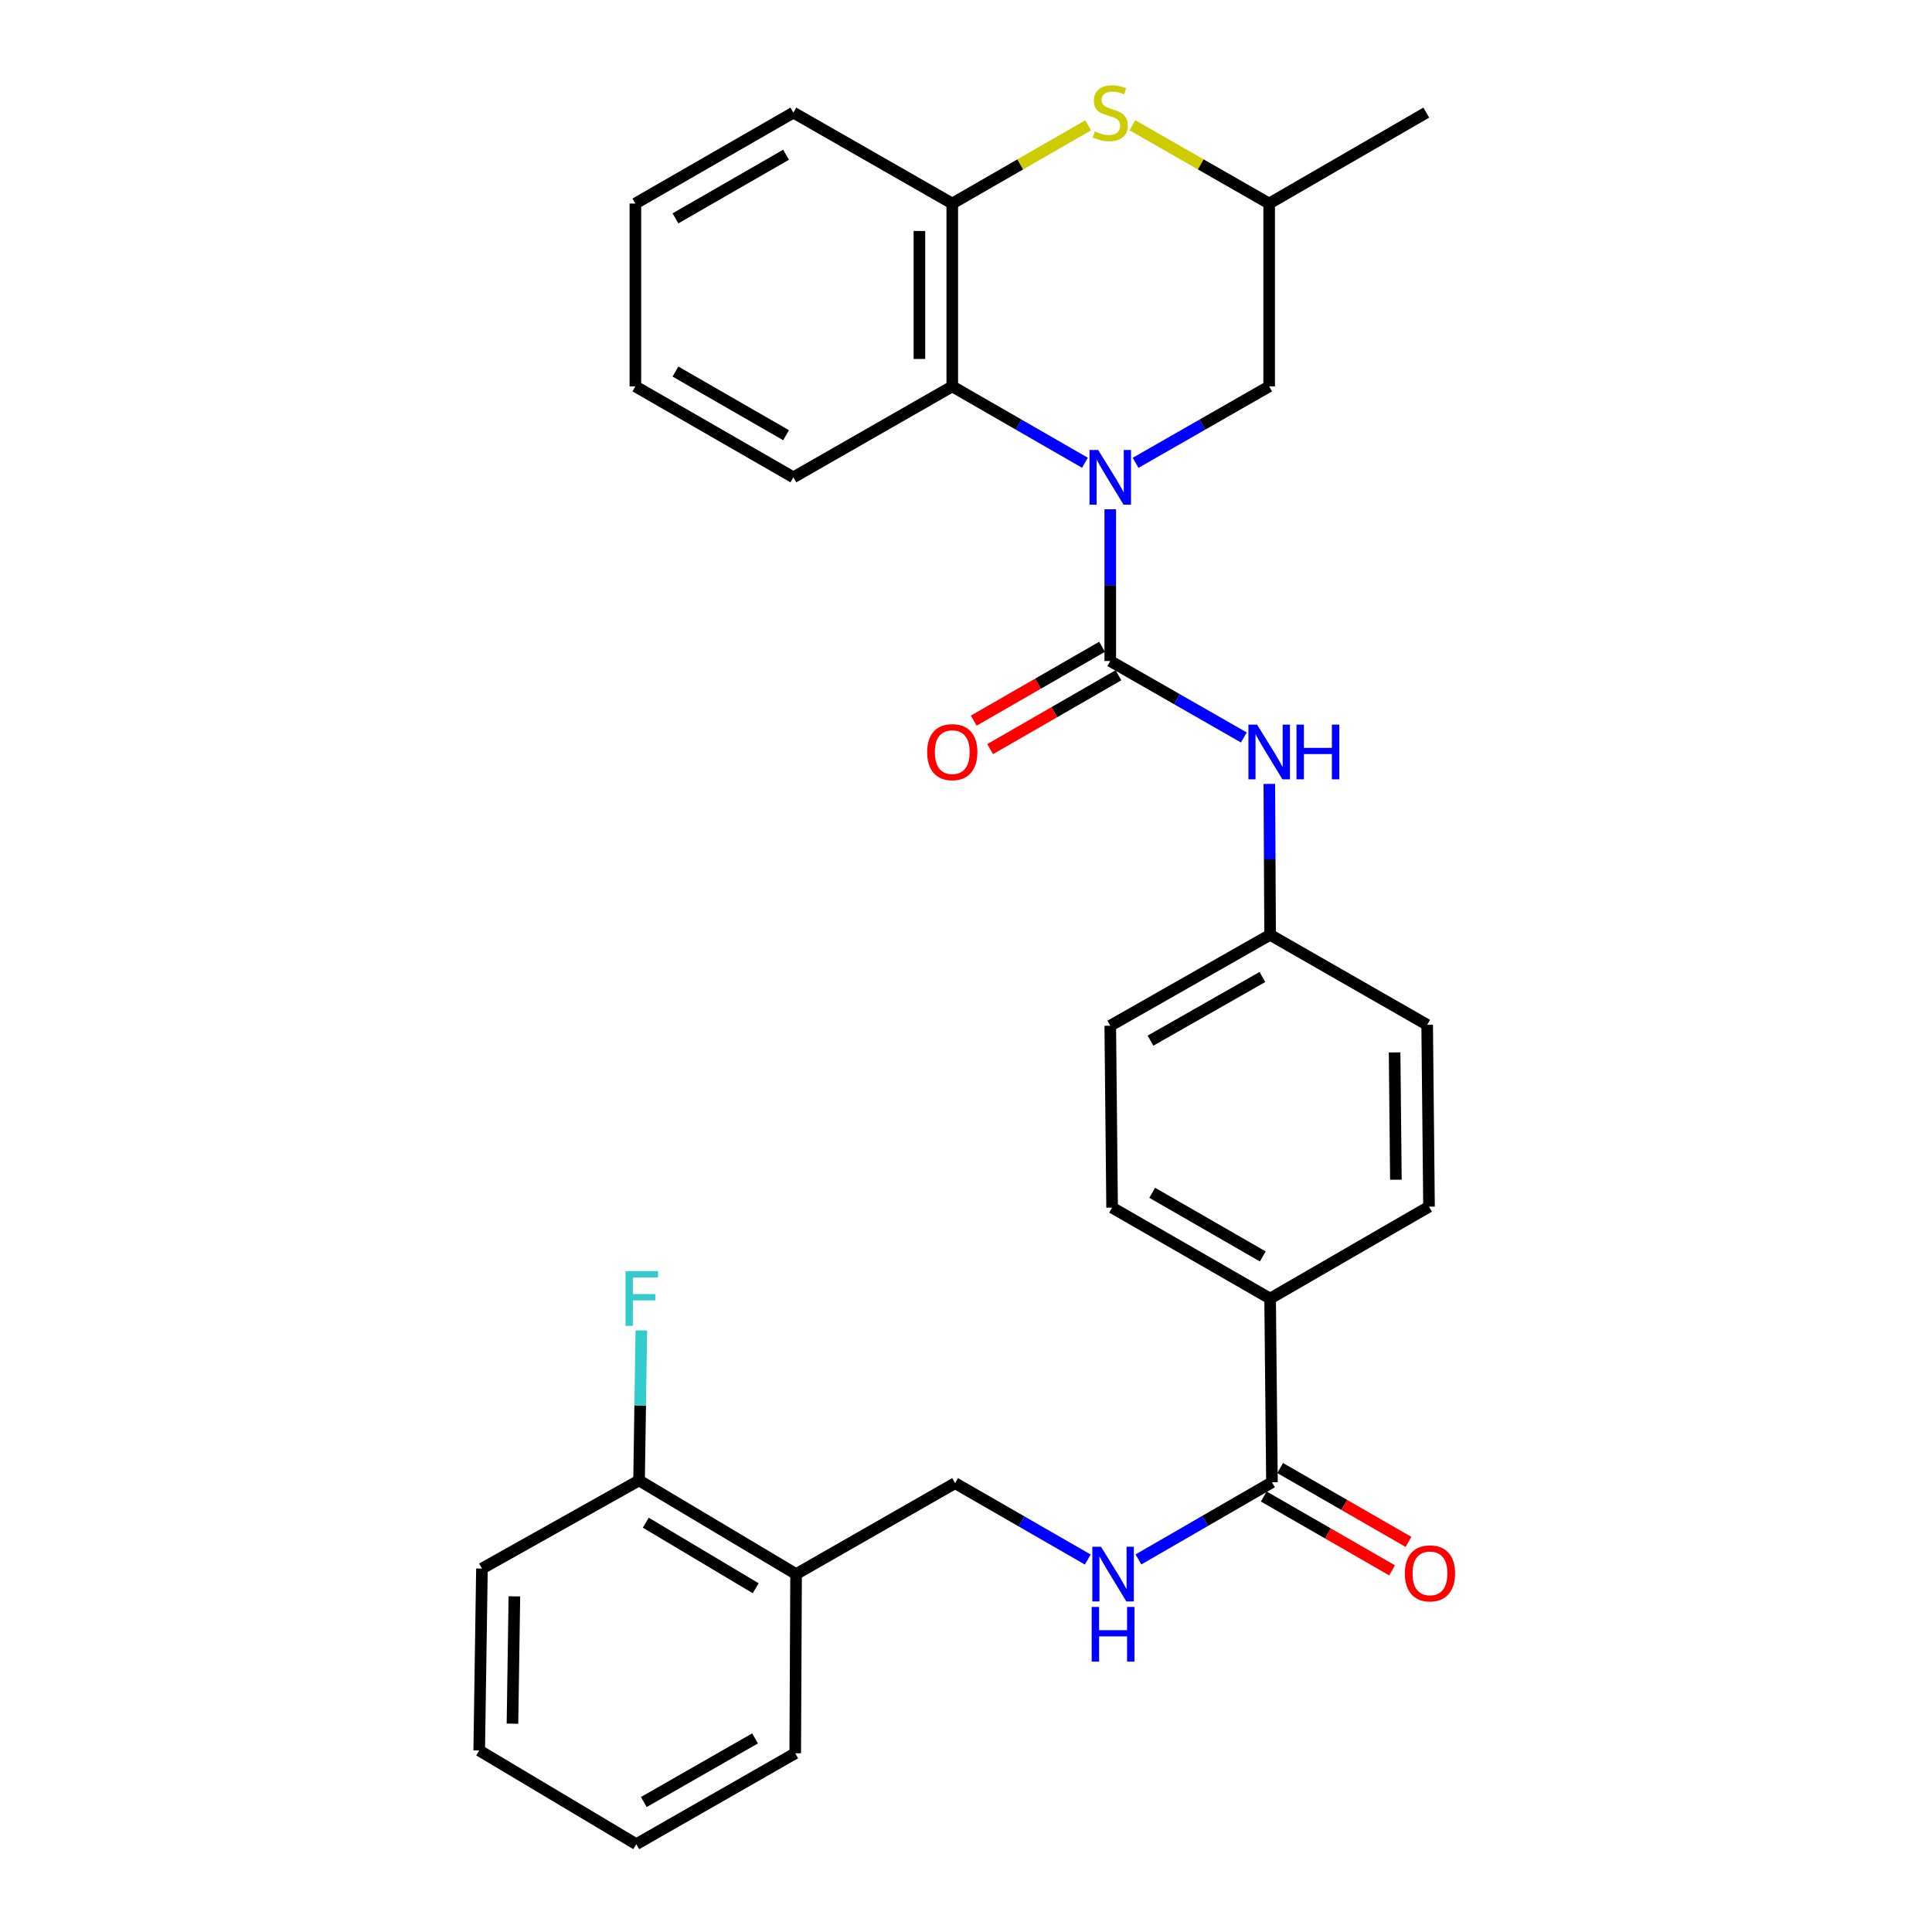 <?xml version='1.0' encoding='iso-8859-1'?>
<svg version='1.1' baseProfile='full'
              xmlns='http://www.w3.org/2000/svg'
                      xmlns:rdkit='http://www.rdkit.org/xml'
                      xmlns:xlink='http://www.w3.org/1999/xlink'
                  xml:space='preserve'
width='1000px' height='1000px' viewBox='0 0 1000 1000'>
<!-- END OF HEADER -->
<rect style='opacity:1.0;fill:#FFFFFF;stroke:none' width='1000' height='1000' x='0' y='0'> </rect>
<path class='bond-0' d='M 574.668,263.599 L 574.668,302.873' style='fill:none;fill-rule:evenodd;stroke:#0000FF;stroke-width:6px;stroke-linecap:butt;stroke-linejoin:miter;stroke-opacity:1' />
<path class='bond-0' d='M 574.668,302.873 L 574.668,342.147' style='fill:none;fill-rule:evenodd;stroke:#000000;stroke-width:6px;stroke-linecap:butt;stroke-linejoin:miter;stroke-opacity:1' />
<path class='bond-1' d='M 561.569,239.522 L 527.231,219.756' style='fill:none;fill-rule:evenodd;stroke:#0000FF;stroke-width:6px;stroke-linecap:butt;stroke-linejoin:miter;stroke-opacity:1' />
<path class='bond-1' d='M 527.231,219.756 L 492.892,199.991' style='fill:none;fill-rule:evenodd;stroke:#000000;stroke-width:6px;stroke-linecap:butt;stroke-linejoin:miter;stroke-opacity:1' />
<path class='bond-6' d='M 587.777,239.559 L 622.347,219.775' style='fill:none;fill-rule:evenodd;stroke:#0000FF;stroke-width:6px;stroke-linecap:butt;stroke-linejoin:miter;stroke-opacity:1' />
<path class='bond-6' d='M 622.347,219.775 L 656.917,199.991' style='fill:none;fill-rule:evenodd;stroke:#000000;stroke-width:6px;stroke-linecap:butt;stroke-linejoin:miter;stroke-opacity:1' />
<path class='bond-4' d='M 574.668,342.147 L 609.238,361.931' style='fill:none;fill-rule:evenodd;stroke:#000000;stroke-width:6px;stroke-linecap:butt;stroke-linejoin:miter;stroke-opacity:1' />
<path class='bond-4' d='M 609.238,361.931 L 643.807,381.715' style='fill:none;fill-rule:evenodd;stroke:#0000FF;stroke-width:6px;stroke-linecap:butt;stroke-linejoin:miter;stroke-opacity:1' />
<path class='bond-9' d='M 570.427,334.779 L 537.219,353.894' style='fill:none;fill-rule:evenodd;stroke:#000000;stroke-width:6px;stroke-linecap:butt;stroke-linejoin:miter;stroke-opacity:1' />
<path class='bond-9' d='M 537.219,353.894 L 504.01,373.009' style='fill:none;fill-rule:evenodd;stroke:#FF0000;stroke-width:6px;stroke-linecap:butt;stroke-linejoin:miter;stroke-opacity:1' />
<path class='bond-9' d='M 578.909,349.515 L 545.701,368.63' style='fill:none;fill-rule:evenodd;stroke:#000000;stroke-width:6px;stroke-linecap:butt;stroke-linejoin:miter;stroke-opacity:1' />
<path class='bond-9' d='M 545.701,368.63 L 512.492,387.745' style='fill:none;fill-rule:evenodd;stroke:#FF0000;stroke-width:6px;stroke-linecap:butt;stroke-linejoin:miter;stroke-opacity:1' />
<path class='bond-3' d='M 492.892,199.991 L 492.892,105.349' style='fill:none;fill-rule:evenodd;stroke:#000000;stroke-width:6px;stroke-linecap:butt;stroke-linejoin:miter;stroke-opacity:1' />
<path class='bond-3' d='M 475.889,185.795 L 475.889,119.546' style='fill:none;fill-rule:evenodd;stroke:#000000;stroke-width:6px;stroke-linecap:butt;stroke-linejoin:miter;stroke-opacity:1' />
<path class='bond-21' d='M 492.892,199.991 L 410.654,247.062' style='fill:none;fill-rule:evenodd;stroke:#000000;stroke-width:6px;stroke-linecap:butt;stroke-linejoin:miter;stroke-opacity:1' />
<path class='bond-2' d='M 586.117,64.839 L 621.517,85.094' style='fill:none;fill-rule:evenodd;stroke:#CCCC00;stroke-width:6px;stroke-linecap:butt;stroke-linejoin:miter;stroke-opacity:1' />
<path class='bond-2' d='M 621.517,85.094 L 656.917,105.349' style='fill:none;fill-rule:evenodd;stroke:#000000;stroke-width:6px;stroke-linecap:butt;stroke-linejoin:miter;stroke-opacity:1' />
<path class='bond-30' d='M 563.23,64.871 L 528.061,85.11' style='fill:none;fill-rule:evenodd;stroke:#CCCC00;stroke-width:6px;stroke-linecap:butt;stroke-linejoin:miter;stroke-opacity:1' />
<path class='bond-30' d='M 528.061,85.11 L 492.892,105.349' style='fill:none;fill-rule:evenodd;stroke:#000000;stroke-width:6px;stroke-linecap:butt;stroke-linejoin:miter;stroke-opacity:1' />
<path class='bond-22' d='M 492.892,105.349 L 410.654,58.288' style='fill:none;fill-rule:evenodd;stroke:#000000;stroke-width:6px;stroke-linecap:butt;stroke-linejoin:miter;stroke-opacity:1' />
<path class='bond-15' d='M 657.002,405.744 L 657.205,444.802' style='fill:none;fill-rule:evenodd;stroke:#0000FF;stroke-width:6px;stroke-linecap:butt;stroke-linejoin:miter;stroke-opacity:1' />
<path class='bond-15' d='M 657.205,444.802 L 657.408,483.859' style='fill:none;fill-rule:evenodd;stroke:#000000;stroke-width:6px;stroke-linecap:butt;stroke-linejoin:miter;stroke-opacity:1' />
<path class='bond-5' d='M 658.362,767.218 L 657.408,672.132' style='fill:none;fill-rule:evenodd;stroke:#000000;stroke-width:6px;stroke-linecap:butt;stroke-linejoin:miter;stroke-opacity:1' />
<path class='bond-7' d='M 658.362,767.218 L 623.804,787.194' style='fill:none;fill-rule:evenodd;stroke:#000000;stroke-width:6px;stroke-linecap:butt;stroke-linejoin:miter;stroke-opacity:1' />
<path class='bond-7' d='M 623.804,787.194 L 589.247,807.17' style='fill:none;fill-rule:evenodd;stroke:#0000FF;stroke-width:6px;stroke-linecap:butt;stroke-linejoin:miter;stroke-opacity:1' />
<path class='bond-13' d='M 654.121,774.586 L 687.334,793.701' style='fill:none;fill-rule:evenodd;stroke:#000000;stroke-width:6px;stroke-linecap:butt;stroke-linejoin:miter;stroke-opacity:1' />
<path class='bond-13' d='M 687.334,793.701 L 720.547,812.817' style='fill:none;fill-rule:evenodd;stroke:#FF0000;stroke-width:6px;stroke-linecap:butt;stroke-linejoin:miter;stroke-opacity:1' />
<path class='bond-13' d='M 662.603,759.849 L 695.816,778.965' style='fill:none;fill-rule:evenodd;stroke:#000000;stroke-width:6px;stroke-linecap:butt;stroke-linejoin:miter;stroke-opacity:1' />
<path class='bond-13' d='M 695.816,778.965 L 729.029,798.08' style='fill:none;fill-rule:evenodd;stroke:#FF0000;stroke-width:6px;stroke-linecap:butt;stroke-linejoin:miter;stroke-opacity:1' />
<path class='bond-11' d='M 656.917,199.991 L 656.917,105.349' style='fill:none;fill-rule:evenodd;stroke:#000000;stroke-width:6px;stroke-linecap:butt;stroke-linejoin:miter;stroke-opacity:1' />
<path class='bond-12' d='M 563.033,807.212 L 528.69,787.446' style='fill:none;fill-rule:evenodd;stroke:#0000FF;stroke-width:6px;stroke-linecap:butt;stroke-linejoin:miter;stroke-opacity:1' />
<path class='bond-12' d='M 528.69,787.446 L 494.347,767.68' style='fill:none;fill-rule:evenodd;stroke:#000000;stroke-width:6px;stroke-linecap:butt;stroke-linejoin:miter;stroke-opacity:1' />
<path class='bond-8' d='M 412.052,814.751 L 494.347,767.68' style='fill:none;fill-rule:evenodd;stroke:#000000;stroke-width:6px;stroke-linecap:butt;stroke-linejoin:miter;stroke-opacity:1' />
<path class='bond-14' d='M 412.052,814.751 L 330.776,766.263' style='fill:none;fill-rule:evenodd;stroke:#000000;stroke-width:6px;stroke-linecap:butt;stroke-linejoin:miter;stroke-opacity:1' />
<path class='bond-14' d='M 391.149,822.08 L 334.256,788.139' style='fill:none;fill-rule:evenodd;stroke:#000000;stroke-width:6px;stroke-linecap:butt;stroke-linejoin:miter;stroke-opacity:1' />
<path class='bond-23' d='M 412.052,814.751 L 411.608,907.484' style='fill:none;fill-rule:evenodd;stroke:#000000;stroke-width:6px;stroke-linecap:butt;stroke-linejoin:miter;stroke-opacity:1' />
<path class='bond-10' d='M 657.408,672.132 L 575.622,625.061' style='fill:none;fill-rule:evenodd;stroke:#000000;stroke-width:6px;stroke-linecap:butt;stroke-linejoin:miter;stroke-opacity:1' />
<path class='bond-10' d='M 653.621,650.335 L 596.372,617.385' style='fill:none;fill-rule:evenodd;stroke:#000000;stroke-width:6px;stroke-linecap:butt;stroke-linejoin:miter;stroke-opacity:1' />
<path class='bond-32' d='M 657.408,672.132 L 739.656,624.57' style='fill:none;fill-rule:evenodd;stroke:#000000;stroke-width:6px;stroke-linecap:butt;stroke-linejoin:miter;stroke-opacity:1' />
<path class='bond-25' d='M 656.917,105.349 L 738.239,58.288' style='fill:none;fill-rule:evenodd;stroke:#000000;stroke-width:6px;stroke-linecap:butt;stroke-linejoin:miter;stroke-opacity:1' />
<path class='bond-18' d='M 330.776,766.263 L 331.361,727.454' style='fill:none;fill-rule:evenodd;stroke:#000000;stroke-width:6px;stroke-linecap:butt;stroke-linejoin:miter;stroke-opacity:1' />
<path class='bond-18' d='M 331.361,727.454 L 331.945,688.645' style='fill:none;fill-rule:evenodd;stroke:#33CCCC;stroke-width:6px;stroke-linecap:butt;stroke-linejoin:miter;stroke-opacity:1' />
<path class='bond-24' d='M 330.776,766.263 L 249.454,811.889' style='fill:none;fill-rule:evenodd;stroke:#000000;stroke-width:6px;stroke-linecap:butt;stroke-linejoin:miter;stroke-opacity:1' />
<path class='bond-19' d='M 657.408,483.859 L 738.702,530.439' style='fill:none;fill-rule:evenodd;stroke:#000000;stroke-width:6px;stroke-linecap:butt;stroke-linejoin:miter;stroke-opacity:1' />
<path class='bond-20' d='M 657.408,483.859 L 574.668,530.92' style='fill:none;fill-rule:evenodd;stroke:#000000;stroke-width:6px;stroke-linecap:butt;stroke-linejoin:miter;stroke-opacity:1' />
<path class='bond-20' d='M 653.403,505.698 L 595.486,538.641' style='fill:none;fill-rule:evenodd;stroke:#000000;stroke-width:6px;stroke-linecap:butt;stroke-linejoin:miter;stroke-opacity:1' />
<path class='bond-16' d='M 739.656,624.57 L 738.702,530.439' style='fill:none;fill-rule:evenodd;stroke:#000000;stroke-width:6px;stroke-linecap:butt;stroke-linejoin:miter;stroke-opacity:1' />
<path class='bond-16' d='M 722.511,610.623 L 721.843,544.731' style='fill:none;fill-rule:evenodd;stroke:#000000;stroke-width:6px;stroke-linecap:butt;stroke-linejoin:miter;stroke-opacity:1' />
<path class='bond-17' d='M 575.622,625.061 L 574.668,530.92' style='fill:none;fill-rule:evenodd;stroke:#000000;stroke-width:6px;stroke-linecap:butt;stroke-linejoin:miter;stroke-opacity:1' />
<path class='bond-26' d='M 410.654,247.062 L 328.868,199.991' style='fill:none;fill-rule:evenodd;stroke:#000000;stroke-width:6px;stroke-linecap:butt;stroke-linejoin:miter;stroke-opacity:1' />
<path class='bond-26' d='M 406.867,225.264 L 349.618,192.315' style='fill:none;fill-rule:evenodd;stroke:#000000;stroke-width:6px;stroke-linecap:butt;stroke-linejoin:miter;stroke-opacity:1' />
<path class='bond-31' d='M 410.654,58.288 L 328.868,105.349' style='fill:none;fill-rule:evenodd;stroke:#000000;stroke-width:6px;stroke-linecap:butt;stroke-linejoin:miter;stroke-opacity:1' />
<path class='bond-31' d='M 406.866,80.085 L 349.616,113.028' style='fill:none;fill-rule:evenodd;stroke:#000000;stroke-width:6px;stroke-linecap:butt;stroke-linejoin:miter;stroke-opacity:1' />
<path class='bond-28' d='M 411.608,907.484 L 329.331,954.545' style='fill:none;fill-rule:evenodd;stroke:#000000;stroke-width:6px;stroke-linecap:butt;stroke-linejoin:miter;stroke-opacity:1' />
<path class='bond-28' d='M 390.824,899.784 L 333.23,932.727' style='fill:none;fill-rule:evenodd;stroke:#000000;stroke-width:6px;stroke-linecap:butt;stroke-linejoin:miter;stroke-opacity:1' />
<path class='bond-33' d='M 249.454,811.889 L 248.037,906.039' style='fill:none;fill-rule:evenodd;stroke:#000000;stroke-width:6px;stroke-linecap:butt;stroke-linejoin:miter;stroke-opacity:1' />
<path class='bond-33' d='M 266.243,826.267 L 265.251,892.172' style='fill:none;fill-rule:evenodd;stroke:#000000;stroke-width:6px;stroke-linecap:butt;stroke-linejoin:miter;stroke-opacity:1' />
<path class='bond-27' d='M 328.868,199.991 L 328.868,105.349' style='fill:none;fill-rule:evenodd;stroke:#000000;stroke-width:6px;stroke-linecap:butt;stroke-linejoin:miter;stroke-opacity:1' />
<path class='bond-29' d='M 329.331,954.545 L 248.037,906.039' style='fill:none;fill-rule:evenodd;stroke:#000000;stroke-width:6px;stroke-linecap:butt;stroke-linejoin:miter;stroke-opacity:1' />
<path  class='atom-0' d='M 568.408 232.902
L 577.688 247.902
Q 578.608 249.382, 580.088 252.062
Q 581.568 254.742, 581.648 254.902
L 581.648 232.902
L 585.408 232.902
L 585.408 261.222
L 581.528 261.222
L 571.568 244.822
Q 570.408 242.902, 569.168 240.702
Q 567.968 238.502, 567.608 237.822
L 567.608 261.222
L 563.928 261.222
L 563.928 232.902
L 568.408 232.902
' fill='#0000FF'/>
<path  class='atom-3' d='M 566.668 68.008
Q 566.988 68.128, 568.308 68.688
Q 569.628 69.248, 571.068 69.608
Q 572.548 69.928, 573.988 69.928
Q 576.668 69.928, 578.228 68.648
Q 579.788 67.328, 579.788 65.048
Q 579.788 63.488, 578.988 62.528
Q 578.228 61.568, 577.028 61.048
Q 575.828 60.528, 573.828 59.928
Q 571.308 59.168, 569.788 58.448
Q 568.308 57.728, 567.228 56.208
Q 566.188 54.688, 566.188 52.128
Q 566.188 48.568, 568.588 46.368
Q 571.028 44.168, 575.828 44.168
Q 579.108 44.168, 582.828 45.728
L 581.908 48.808
Q 578.508 47.408, 575.948 47.408
Q 573.188 47.408, 571.668 48.568
Q 570.148 49.688, 570.188 51.648
Q 570.188 53.168, 570.948 54.088
Q 571.748 55.008, 572.868 55.528
Q 574.028 56.048, 575.948 56.648
Q 578.508 57.448, 580.028 58.248
Q 581.548 59.048, 582.628 60.688
Q 583.748 62.288, 583.748 65.048
Q 583.748 68.968, 581.108 71.088
Q 578.508 73.168, 574.148 73.168
Q 571.628 73.168, 569.708 72.608
Q 567.828 72.088, 565.588 71.168
L 566.668 68.008
' fill='#CCCC00'/>
<path  class='atom-5' d='M 650.657 375.058
L 659.937 390.058
Q 660.857 391.538, 662.337 394.218
Q 663.817 396.898, 663.897 397.058
L 663.897 375.058
L 667.657 375.058
L 667.657 403.378
L 663.777 403.378
L 653.817 386.978
Q 652.657 385.058, 651.417 382.858
Q 650.217 380.658, 649.857 379.978
L 649.857 403.378
L 646.177 403.378
L 646.177 375.058
L 650.657 375.058
' fill='#0000FF'/>
<path  class='atom-5' d='M 671.057 375.058
L 674.897 375.058
L 674.897 387.098
L 689.377 387.098
L 689.377 375.058
L 693.217 375.058
L 693.217 403.378
L 689.377 403.378
L 689.377 390.298
L 674.897 390.298
L 674.897 403.378
L 671.057 403.378
L 671.057 375.058
' fill='#0000FF'/>
<path  class='atom-8' d='M 569.872 800.591
L 579.152 815.591
Q 580.072 817.071, 581.552 819.751
Q 583.032 822.431, 583.112 822.591
L 583.112 800.591
L 586.872 800.591
L 586.872 828.911
L 582.992 828.911
L 573.032 812.511
Q 571.872 810.591, 570.632 808.391
Q 569.432 806.191, 569.072 805.511
L 569.072 828.911
L 565.392 828.911
L 565.392 800.591
L 569.872 800.591
' fill='#0000FF'/>
<path  class='atom-8' d='M 565.052 831.743
L 568.892 831.743
L 568.892 843.783
L 583.372 843.783
L 583.372 831.743
L 587.212 831.743
L 587.212 860.063
L 583.372 860.063
L 583.372 846.983
L 568.892 846.983
L 568.892 860.063
L 565.052 860.063
L 565.052 831.743
' fill='#0000FF'/>
<path  class='atom-10' d='M 479.892 389.298
Q 479.892 382.498, 483.252 378.698
Q 486.612 374.898, 492.892 374.898
Q 499.172 374.898, 502.532 378.698
Q 505.892 382.498, 505.892 389.298
Q 505.892 396.178, 502.492 400.098
Q 499.092 403.978, 492.892 403.978
Q 486.652 403.978, 483.252 400.098
Q 479.892 396.218, 479.892 389.298
M 492.892 400.778
Q 497.212 400.778, 499.532 397.898
Q 501.892 394.978, 501.892 389.298
Q 501.892 383.738, 499.532 380.938
Q 497.212 378.098, 492.892 378.098
Q 488.572 378.098, 486.212 380.898
Q 483.892 383.698, 483.892 389.298
Q 483.892 395.018, 486.212 397.898
Q 488.572 400.778, 492.892 400.778
' fill='#FF0000'/>
<path  class='atom-14' d='M 727.147 814.368
Q 727.147 807.568, 730.507 803.768
Q 733.867 799.968, 740.147 799.968
Q 746.427 799.968, 749.787 803.768
Q 753.147 807.568, 753.147 814.368
Q 753.147 821.248, 749.747 825.168
Q 746.347 829.048, 740.147 829.048
Q 733.907 829.048, 730.507 825.168
Q 727.147 821.288, 727.147 814.368
M 740.147 825.848
Q 744.467 825.848, 746.787 822.968
Q 749.147 820.048, 749.147 814.368
Q 749.147 808.808, 746.787 806.008
Q 744.467 803.168, 740.147 803.168
Q 735.827 803.168, 733.467 805.968
Q 731.147 808.768, 731.147 814.368
Q 731.147 820.088, 733.467 822.968
Q 735.827 825.848, 740.147 825.848
' fill='#FF0000'/>
<path  class='atom-19' d='M 323.773 657.972
L 340.613 657.972
L 340.613 661.212
L 327.573 661.212
L 327.573 669.812
L 339.173 669.812
L 339.173 673.092
L 327.573 673.092
L 327.573 686.292
L 323.773 686.292
L 323.773 657.972
' fill='#33CCCC'/>
</svg>
